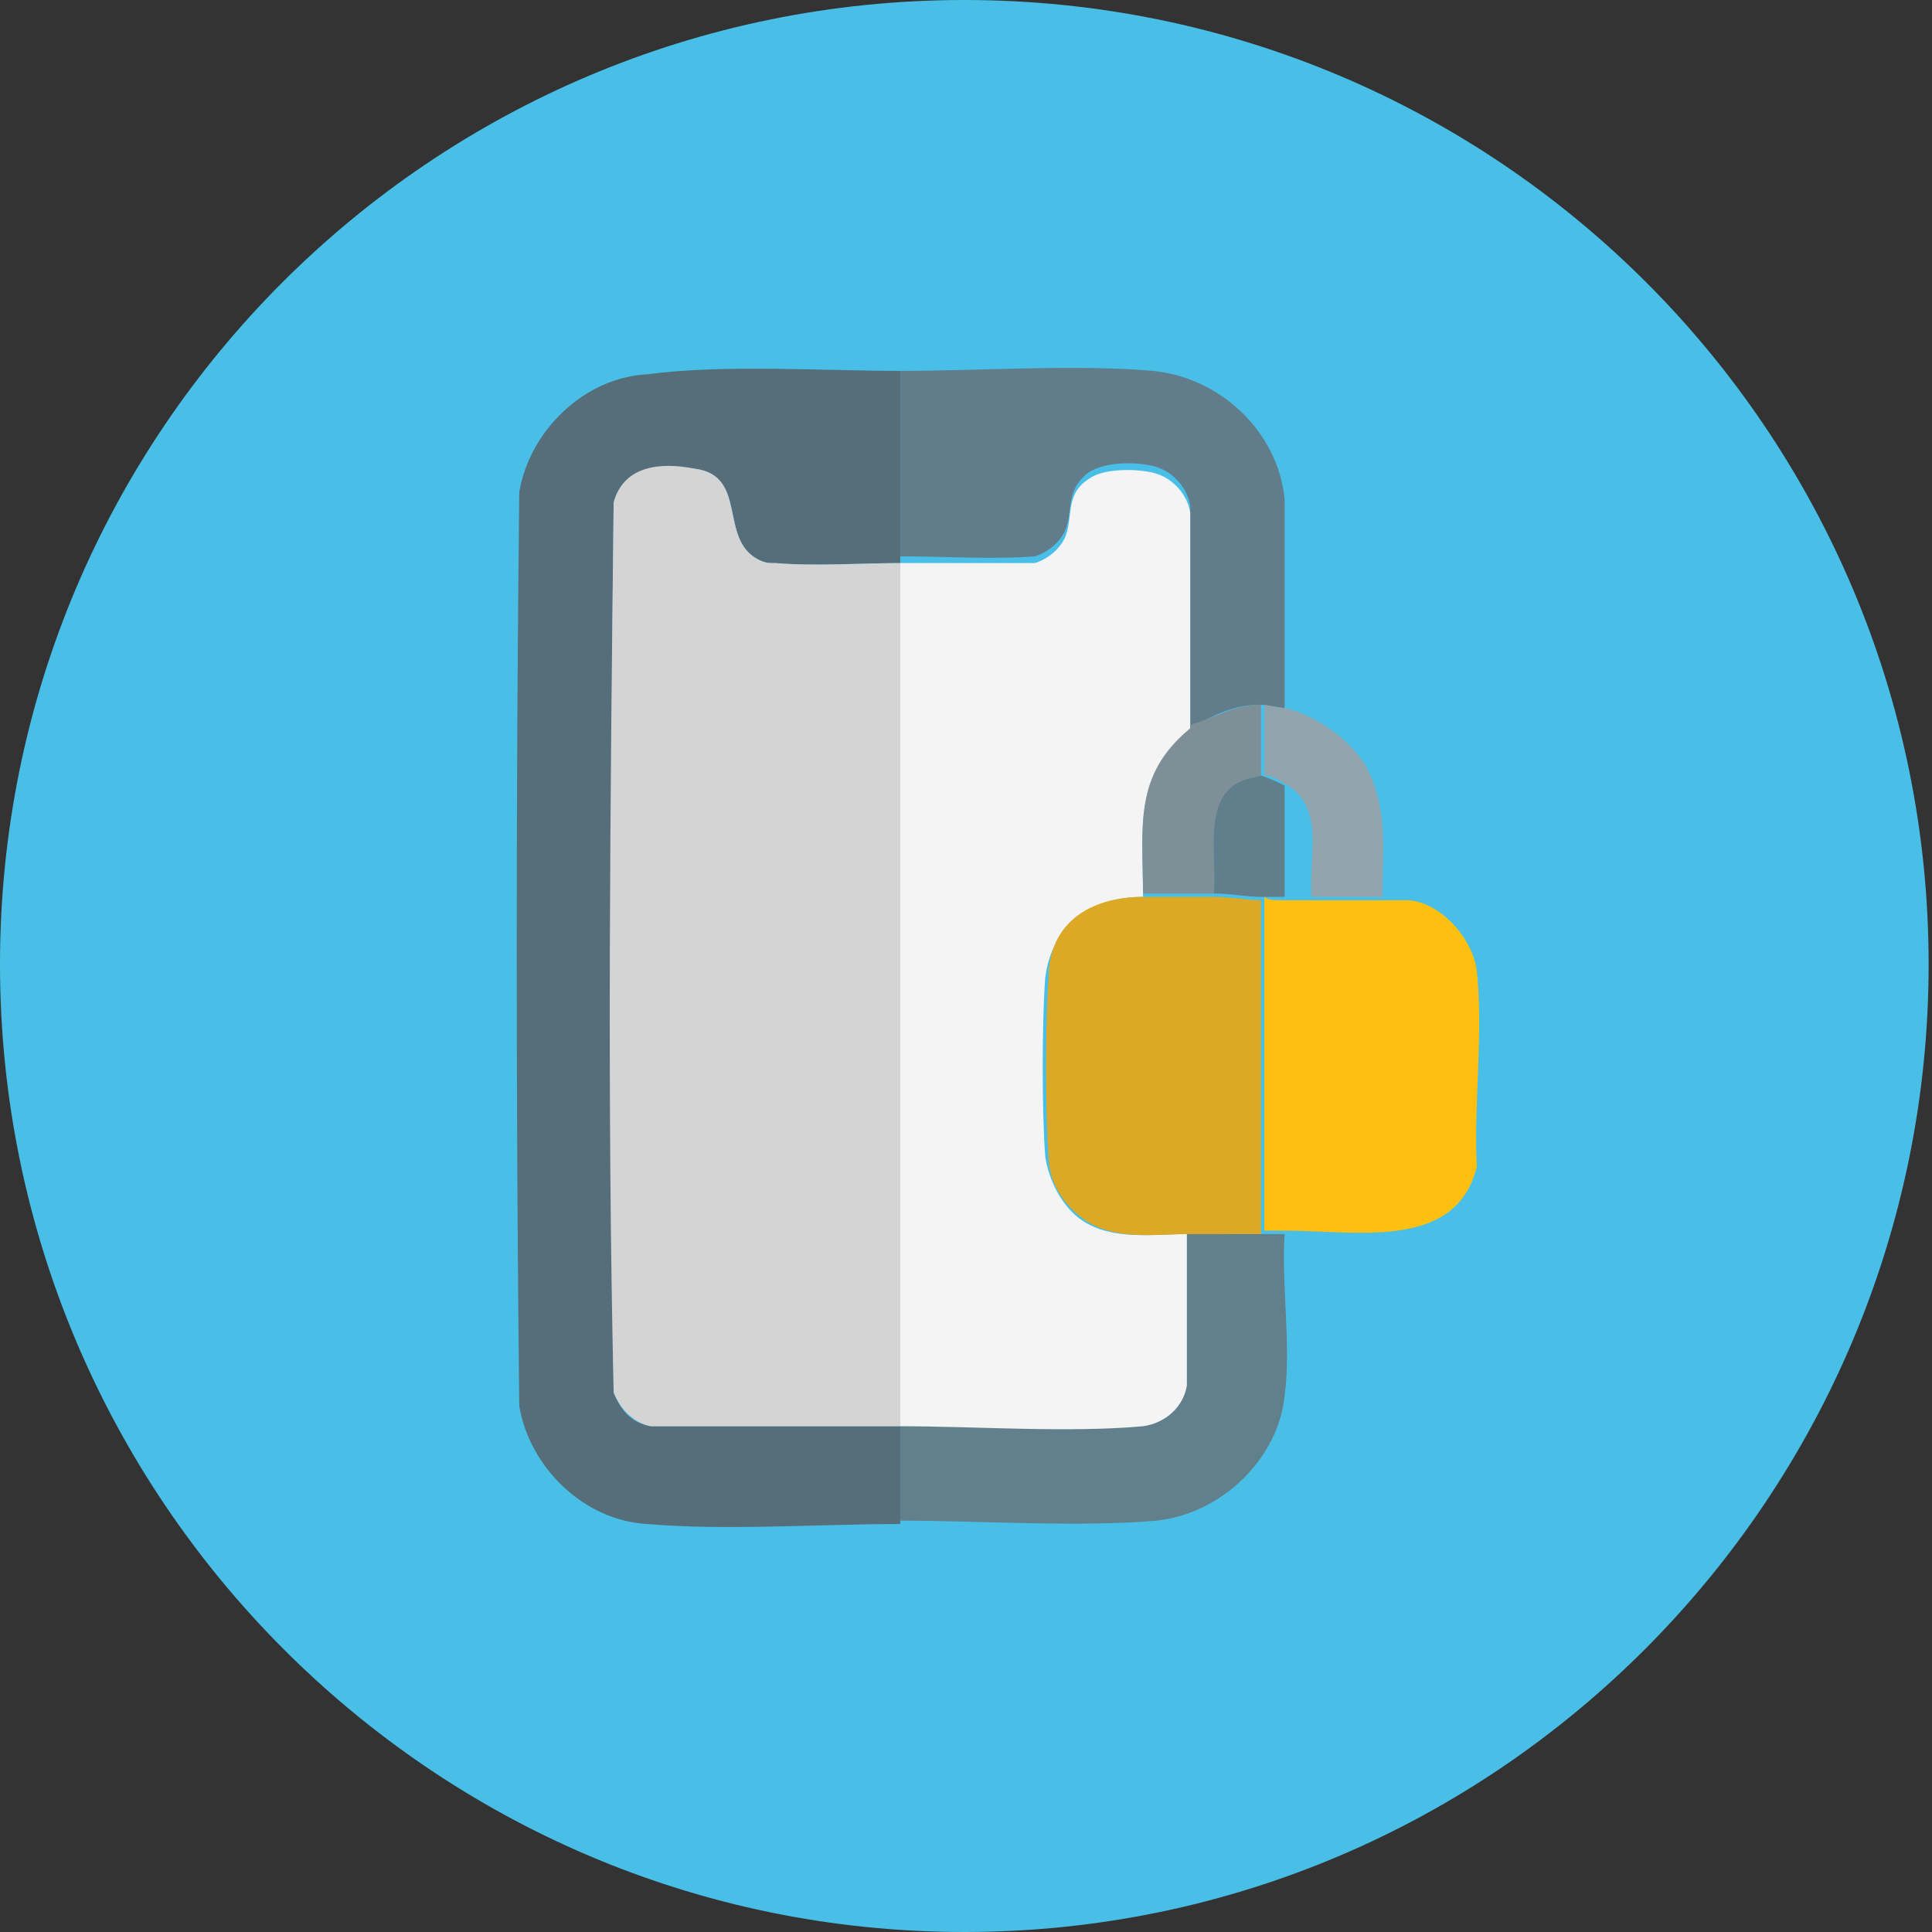 <?xml version="1.0" encoding="utf-8"?>
<!-- Generator: Adobe Illustrator 24.0.1, SVG Export Plug-In . SVG Version: 6.00 Build 0)  -->
<svg version="1.1" id="Layer_1" xmlns="http://www.w3.org/2000/svg" xmlns:xlink="http://www.w3.org/1999/xlink" x="0px" y="0px"
	 viewBox="0 0 57.3 57.3" style="enable-background:new 0 0 57.3 57.3;" xml:space="preserve">
<rect x="0" y="0" width="57.3" height="57.3" fill="#333333" stroke="none"/>
<style type="text/css">
	.st0{fill:#49BFE7;}
	.st1{fill:#FBCDC0;}
	.st2{fill:#FABDAC;}
	.st3{fill:#6998D0;}
	.st4{fill:#4E87C6;}
	.st5{fill:#FFCB58;}
	.st6{fill:#F3B535;}
	.st7{fill:#556E7A;}
	.st8{fill:#617D8C;}
	.st9{fill:#FDC010;}
	.st10{fill:#627F8C;}
	.st11{fill:#91A4AD;}
	.st12{fill:#D4D4D4;}
	.st13{fill:#F4F4F4;}
	.st14{fill:#7F8F98;}
	.st15{fill:#DCA927;}
	.st16{fill:#607E8B;}
</style>
<g>
	<g>
		<circle class="st0" cx="1209.1" cy="-4833.7" r="28.6"/>
	</g>
	<g>
		<path class="st1" d="M1222-4823.8c0-1-0.8-1.8-1.8-1.8h0v0h0.1c1,0,1.8-0.8,1.8-1.8c0-1-0.8-1.8-1.8-1.8c-0.8,0-6.5,0-7.3,0
			c-0.2,0-0.3-0.2-0.3-0.4l0.6-2c0.5-1.7,0.5-2.8,0.5-4.8c0-1.2-0.9-2.1-2.1-2.1c-1,0-1.9,0.8-2.1,1.8c-0.2,1.1-0.3,3.2-2.2,5
			l-1.3,1.3c-0.7,0.7-1.7,1.1-2.8,1.1h-1.8v11.6c0.5,0,1.4,0,1.4,0c2.6,0,2.3,2.5,5.5,2.5h10.8c1,0,1.8-0.8,1.8-1.8
			c0-1-0.8-1.8-1.8-1.8h0.3c1,0,1.8-0.7,1.8-1.7c0-1-0.8-1.8-1.8-1.8h0.4C1221.2-4822.1,1222-4822.8,1222-4823.8z"/>
		<path class="st2" d="M1219.5-4817.1h-10.8c-3.2,0-2.9-2.5-5.5-2.5c0,0-1,0-1.4,0v2.1c0.5,0,1.4,0,1.4,0c2.6,0,2.3,2.5,5.5,2.5
			h10.8c1,0,1.8-0.8,1.8-1.8c0-0.4-0.1-0.7-0.3-1C1220.6-4817.4,1220-4817.1,1219.5-4817.1z"/>
		<path class="st3" d="M1201.2-4830.2h-6.7c-0.5,0-0.9,0.4-0.9,0.9v12.1c0,0.5,0.4,0.9,0.9,0.9h6.7c0.5,0,0.9-0.4,0.9-0.9v-12.1
			C1202.1-4829.8,1201.7-4830.2,1201.2-4830.2z"/>
		<path class="st4" d="M1196.1-4817.2v-12.1c0-0.5,0.4-0.9,0.9-0.9h-2.5c-0.5,0-0.9,0.4-0.9,0.9v12.1c0,0.5,0.4,0.9,0.9,0.9h2.5
			C1196.5-4816.3,1196.1-4816.7,1196.1-4817.2z"/>
		<path class="st5" d="M1203.2-4846.4c0.2-0.2,0.1-0.7-0.2-0.7l-2.7-0.4c-0.1,0-0.3-0.1-0.3-0.2l-1.2-2.4c-0.2-0.3-0.6-0.3-0.8,0
			l-1.2,2.4c-0.1,0.1-0.2,0.2-0.3,0.2l-2.7,0.4c-0.3,0-0.5,0.5-0.2,0.7l1.9,1.8c0.1,0.1,0.1,0.2,0.1,0.4l-0.5,2.6
			c-0.1,0.3,0.3,0.6,0.6,0.4l2.4-1.2c0.1-0.1,0.3-0.1,0.4,0l2.4,1.2c0.3,0.2,0.7-0.1,0.6-0.4l-0.5-2.6c0-0.1,0-0.3,0.1-0.4
			L1203.2-4846.4z"/>
		<path class="st6" d="M1198.6-4844.7c0-0.1,0-0.3-0.1-0.4l-1.9-1.8c-0.2-0.2-0.2-0.5,0-0.6c0,0,0,0,0,0l-2.7,0.4
			c-0.3,0-0.5,0.5-0.2,0.7l1.9,1.8c0.1,0.1,0.1,0.2,0.1,0.4l-0.5,2.6c-0.1,0.3,0.3,0.6,0.6,0.4l2.3-1.2L1198.6-4844.7z"/>
		<path class="st6" d="M1196.8-4847.6l2.7-0.4c0.1,0,0.2-0.1,0.3-0.2l-1-1.9c-0.2-0.3-0.6-0.3-0.8,0l-1.2,2.4
			C1196.8-4847.7,1196.8-4847.6,1196.8-4847.6C1196.8-4847.6,1196.8-4847.6,1196.8-4847.6z"/>
		<path class="st5" d="M1230.6-4846.4c0.2-0.2,0.1-0.7-0.2-0.7l-2.7-0.4c-0.1,0-0.3-0.1-0.3-0.2l-1.2-2.4c-0.2-0.3-0.6-0.3-0.8,0
			l-1.2,2.4c-0.1,0.1-0.2,0.2-0.3,0.2l-2.7,0.4c-0.3,0-0.5,0.5-0.2,0.7l1.9,1.8c0.1,0.1,0.1,0.2,0.1,0.4l-0.5,2.6
			c-0.1,0.3,0.3,0.6,0.6,0.4l2.4-1.2c0.1-0.1,0.3-0.1,0.4,0l2.4,1.2c0.3,0.2,0.7-0.1,0.6-0.4l-0.5-2.6c0-0.1,0-0.3,0.1-0.4
			L1230.6-4846.4z"/>
		<path class="st6" d="M1226-4844.7c0-0.1,0-0.3-0.1-0.4l-1.9-1.8c-0.2-0.2-0.2-0.5,0-0.6c0,0,0,0,0,0l-2.7,0.4
			c-0.3,0-0.5,0.5-0.2,0.7l1.9,1.8c0.1,0.1,0.1,0.2,0.1,0.4l-0.5,2.6c-0.1,0.3,0.3,0.6,0.6,0.4l2.3-1.2L1226-4844.7z"/>
		<path class="st6" d="M1224.2-4847.6l2.7-0.4c0.1,0,0.2-0.1,0.3-0.2l-1-1.9c-0.2-0.3-0.6-0.3-0.8,0l-1.2,2.4
			C1224.2-4847.7,1224.2-4847.6,1224.2-4847.6C1224.2-4847.6,1224.2-4847.6,1224.2-4847.6z"/>
		<path class="st5" d="M1219.8-4849.7c0.4-0.4,0.2-1.1-0.4-1.1l-4.3-0.6c-0.2,0-0.4-0.2-0.5-0.4l-1.9-3.8c-0.2-0.5-1-0.5-1.2,0
			l-1.9,3.8c-0.1,0.2-0.3,0.3-0.5,0.4l-4.3,0.6c-0.6,0.1-0.8,0.7-0.4,1.1l3.1,3c0.2,0.2,0.2,0.4,0.2,0.6l-0.7,4.2
			c-0.1,0.5,0.5,1,1,0.7l3.8-2c0.2-0.1,0.4-0.1,0.6,0l3.8,2c0.5,0.3,1.1-0.2,1-0.7l-0.7-4.2c0-0.2,0-0.4,0.2-0.6L1219.8-4849.7z"/>
		<path class="st6" d="M1212-4851.9c0.2,0,0.4-0.2,0.5-0.4l1-1.9l-0.7-1.4c-0.2-0.5-1-0.5-1.2,0l-1.9,3.8c-0.1,0.1-0.1,0.2-0.2,0.3
			L1212-4851.9z"/>
		<path class="st6" d="M1209.9-4842.4l0.7-4.2c0-0.2,0-0.4-0.2-0.6l-3.1-3c-0.3-0.3-0.2-0.8,0.1-1l-2.6,0.4
			c-0.6,0.1-0.8,0.7-0.4,1.1l3.1,3c0.2,0.2,0.2,0.4,0.2,0.6l-0.7,4.2c-0.1,0.5,0.5,1,1,0.7l1.9-1
			C1209.9-4842.3,1209.9-4842.3,1209.9-4842.4z"/>
		<g>
			<path class="st2" d="M1216.6-4822.9c0,0.5,0.4,0.8,0.8,0.8h2.8c0.9,0,1.7-0.7,1.8-1.6h-4.6
				C1217-4823.7,1216.6-4823.4,1216.6-4822.9z"/>
			<path class="st2" d="M1216.6-4826.5c0,0.5,0.4,0.8,0.8,0.8h3c0.9,0,1.7-0.7,1.8-1.6h-4.7
				C1217-4827.3,1216.6-4826.9,1216.6-4826.5z"/>
			<path class="st2" d="M1221.6-4820.2h-4.1c-0.5,0-0.8,0.4-0.8,0.8s0.4,0.8,0.8,0.8h2.3C1220.7-4818.6,1221.5-4819.3,1221.6-4820.2
				z"/>
		</g>
	</g>
</g>
<g>
	<path class="st0" d="M0,28.6C0,12.8,12.8,0,28.6,0s28.6,12.8,28.6,28.6S44.4,57.3,28.6,57.3S0,44.4,0,28.6"/>
	<g>
		<path class="st7" d="M26.7,11v5.7c-1.2,0-2.6,0.1-3.7,0c-0.2,0-0.3,0-0.5-0.1c-1.2-0.6-0.3-2.5-1.9-2.7c-0.9-0.1-2.1-0.1-2.4,1
			c-0.1,8.8-0.1,17.6,0,26.4c0.2,0.5,0.5,0.9,1.1,1c2.5,0,4.9,0,7.4,0v2.9c-2.4,0-5.2,0.2-7.5,0c-1.9-0.1-3.5-1.7-3.8-3.5
			c-0.1-9-0.1-18.1,0-27.1c0.3-1.8,1.9-3.4,3.8-3.5C21.5,10.8,24.4,11,26.7,11z"/>
		<path class="st8" d="M38.1,21c-0.1,0-0.6-0.1-0.7-0.1c-0.8,0-1.4,0.3-2.1,0.7l0-6.6c-0.1-0.6-0.6-1.1-1.2-1.2
			c-0.5-0.1-1.3-0.1-1.8,0.2c-0.8,0.6-0.4,1.3-0.8,1.9c-0.2,0.3-0.5,0.5-0.8,0.6c-1.3,0.1-2.7,0-4,0V11c2.4,0,5.2-0.2,7.5,0
			c2,0.2,3.7,1.8,3.9,3.8L38.1,21z"/>
		<path class="st9" d="M38.1,26.7c0.2,0,0.4,0,0.7,0c0,0,0.1,0,0.1,0c0.7,0,1.4,0,2.1,0c0.3,0,0.5,0,0.8,0c1,0.1,1.9,1.2,2,2.1
			c0.2,1.9-0.1,4,0,5.8c-0.6,2.5-3.6,1.9-5.6,1.9c-0.2,0-0.5,0-0.7,0v-9.9C37.6,26.7,37.8,26.7,38.1,26.7z"/>
		<path class="st10" d="M37.4,36.6c0.2,0,0.5,0,0.7,0c-0.1,1.5,0.2,3.3,0,4.8c-0.2,1.9-1.9,3.5-3.8,3.7c-2.3,0.2-5.2,0-7.6,0v-2.9
			c2.3,0,5,0.2,7.2,0c0.7-0.1,1.2-0.5,1.3-1.2l0-4.5C36,36.6,36.7,36.6,37.4,36.6z"/>
		<path class="st11" d="M38.1,21c0.9,0.2,1.9,0.9,2.4,1.7c0.7,1.3,0.5,2.6,0.5,3.9c-0.7,0-1.4,0-2.1,0c-0.1-1.2,0.4-2.6-0.7-3.3
			c-0.2-0.1-0.4-0.3-0.7-0.3v-2.1C37.5,20.9,38,21,38.1,21z"/>
		<path class="st12" d="M26.7,16.7c0,8.5,0,17.1,0,25.6c-2.5,0-4.9,0-7.4,0c-0.5-0.1-0.9-0.5-1.1-1c-0.2-8.8-0.1-17.6,0-26.4
			c0.3-1.1,1.4-1.2,2.4-1c1.6,0.2,0.7,2.1,1.9,2.7c0.2,0.1,0.3,0.1,0.5,0.1C24.2,16.8,25.6,16.7,26.7,16.7z"/>
		<path class="st13" d="M35.3,21.6l0,0.1c-1.7,1.3-1.4,2.9-1.4,4.9c-1.5,0-2.7,0.8-2.9,2.4c-0.1,1.3-0.1,4,0,5.3
			c0.1,0.7,0.5,1.5,1.1,1.9c0.9,0.6,2.1,0.4,3.1,0.4l0,4.5c-0.1,0.6-0.6,1.1-1.3,1.2c-2.2,0.2-5,0-7.2,0c0-8.5,0-17.1,0-25.6
			c1.3,0,2.7,0,4,0c0.3-0.1,0.6-0.3,0.8-0.6c0.4-0.6,0-1.4,0.8-1.9c0.4-0.3,1.3-0.3,1.8-0.2c0.6,0.1,1.1,0.6,1.2,1.2L35.3,21.6z"/>
		<path class="st14" d="M37.4,20.9v2.1c0,0-0.4,0.1-0.4,0.1c-1.4,0.5-0.9,2.3-1,3.4c-0.7,0-1.4,0-2.1,0c0-2-0.3-3.5,1.4-4.9l0-0.1
			C36,21.3,36.6,20.9,37.4,20.9z"/>
		<path class="st15" d="M33.9,26.6c0.7,0,1.4,0,2.1,0c0.5,0,1,0.1,1.4,0.1v9.9c-0.7,0-1.4,0-2.1,0c-1,0-2.2,0.2-3.1-0.4
			c-0.6-0.4-1.1-1.1-1.1-1.9c-0.1-1.3-0.1-4,0-5.3C31.1,27.4,32.3,26.6,33.9,26.6z"/>
		<path class="st16" d="M38.1,23.3c0,0,0,3.3,0,3.3c-0.2,0-0.5,0-0.7,0c-0.4,0-0.9-0.1-1.4-0.1c0.1-1.1-0.4-3,1-3.4
			c0,0,0.4-0.1,0.4-0.1C37.7,23.1,37.9,23.2,38.1,23.3z"/>
	</g>
</g>
</svg>
